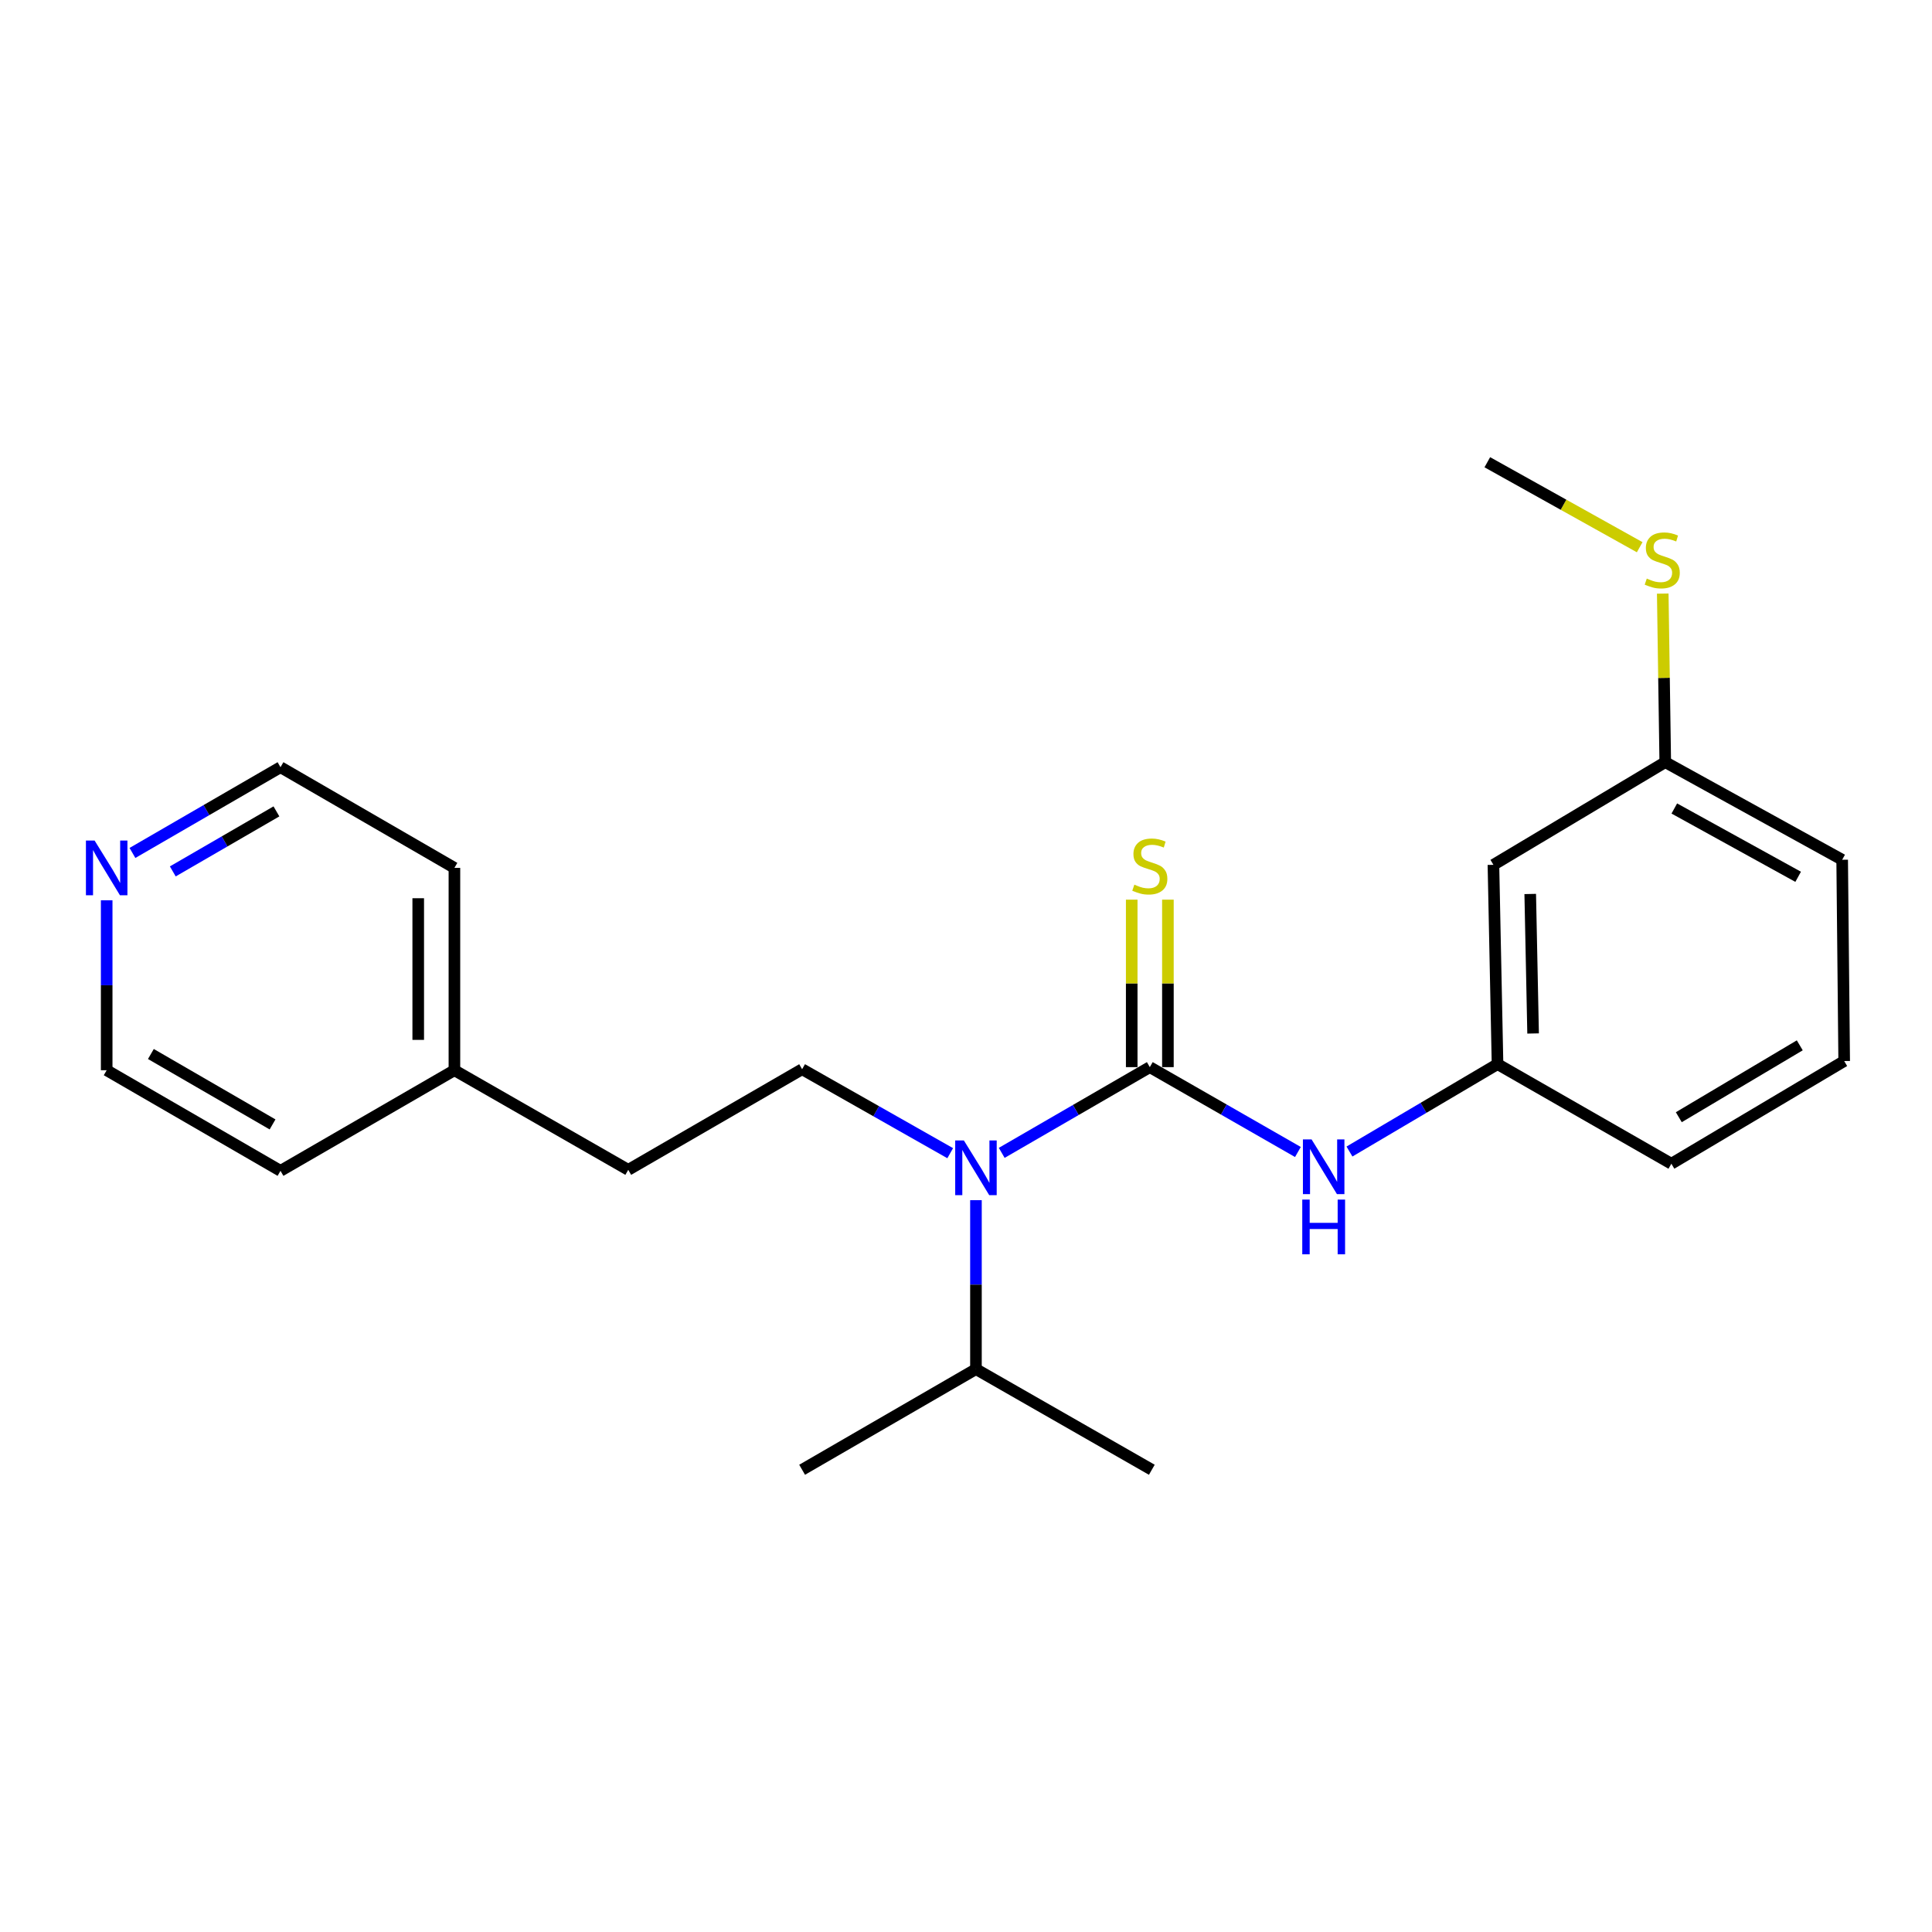 <?xml version='1.0' encoding='iso-8859-1'?>
<svg version='1.1' baseProfile='full'
              xmlns='http://www.w3.org/2000/svg'
                      xmlns:rdkit='http://www.rdkit.org/xml'
                      xmlns:xlink='http://www.w3.org/1999/xlink'
                  xml:space='preserve'
width='1000px' height='1000px' viewBox='0 0 1000 1000'>
<!-- END OF HEADER -->
<rect style='opacity:1.0;fill:#FFFFFF;stroke:none' width='1000' height='1000' x='0' y='0'> </rect>
<path class='bond-0' d='M 595.141,552.347 L 556.816,574.534' style='fill:none;fill-rule:evenodd;stroke:#000000;stroke-width:6px;stroke-linecap:butt;stroke-linejoin:miter;stroke-opacity:1' />
<path class='bond-0' d='M 556.816,574.534 L 518.491,596.722' style='fill:none;fill-rule:evenodd;stroke:#0000FF;stroke-width:6px;stroke-linecap:butt;stroke-linejoin:miter;stroke-opacity:1' />
<path class='bond-1' d='M 595.141,552.347 L 633.469,574.31' style='fill:none;fill-rule:evenodd;stroke:#000000;stroke-width:6px;stroke-linecap:butt;stroke-linejoin:miter;stroke-opacity:1' />
<path class='bond-1' d='M 633.469,574.31 L 671.797,596.273' style='fill:none;fill-rule:evenodd;stroke:#0000FF;stroke-width:6px;stroke-linecap:butt;stroke-linejoin:miter;stroke-opacity:1' />
<path class='bond-2' d='M 604.507,552.347 L 604.507,509.002' style='fill:none;fill-rule:evenodd;stroke:#000000;stroke-width:6px;stroke-linecap:butt;stroke-linejoin:miter;stroke-opacity:1' />
<path class='bond-2' d='M 604.507,509.002 L 604.507,465.658' style='fill:none;fill-rule:evenodd;stroke:#CCCC00;stroke-width:6px;stroke-linecap:butt;stroke-linejoin:miter;stroke-opacity:1' />
<path class='bond-2' d='M 585.775,552.347 L 585.775,509.002' style='fill:none;fill-rule:evenodd;stroke:#000000;stroke-width:6px;stroke-linecap:butt;stroke-linejoin:miter;stroke-opacity:1' />
<path class='bond-2' d='M 585.775,509.002 L 585.775,465.658' style='fill:none;fill-rule:evenodd;stroke:#CCCC00;stroke-width:6px;stroke-linecap:butt;stroke-linejoin:miter;stroke-opacity:1' />
<path class='bond-3' d='M 491.826,596.889 L 453.5,575.159' style='fill:none;fill-rule:evenodd;stroke:#0000FF;stroke-width:6px;stroke-linecap:butt;stroke-linejoin:miter;stroke-opacity:1' />
<path class='bond-3' d='M 453.5,575.159 L 415.173,553.429' style='fill:none;fill-rule:evenodd;stroke:#000000;stroke-width:6px;stroke-linecap:butt;stroke-linejoin:miter;stroke-opacity:1' />
<path class='bond-7' d='M 505.152,621.21 L 505.152,664.935' style='fill:none;fill-rule:evenodd;stroke:#0000FF;stroke-width:6px;stroke-linecap:butt;stroke-linejoin:miter;stroke-opacity:1' />
<path class='bond-7' d='M 505.152,664.935 L 505.152,708.66' style='fill:none;fill-rule:evenodd;stroke:#000000;stroke-width:6px;stroke-linecap:butt;stroke-linejoin:miter;stroke-opacity:1' />
<path class='bond-4' d='M 698.482,596.031 L 736.801,573.408' style='fill:none;fill-rule:evenodd;stroke:#0000FF;stroke-width:6px;stroke-linecap:butt;stroke-linejoin:miter;stroke-opacity:1' />
<path class='bond-4' d='M 736.801,573.408 L 775.119,550.786' style='fill:none;fill-rule:evenodd;stroke:#000000;stroke-width:6px;stroke-linecap:butt;stroke-linejoin:miter;stroke-opacity:1' />
<path class='bond-9' d='M 415.173,553.429 L 325.184,605.506' style='fill:none;fill-rule:evenodd;stroke:#000000;stroke-width:6px;stroke-linecap:butt;stroke-linejoin:miter;stroke-opacity:1' />
<path class='bond-5' d='M 775.119,550.786 L 772.996,447.632' style='fill:none;fill-rule:evenodd;stroke:#000000;stroke-width:6px;stroke-linecap:butt;stroke-linejoin:miter;stroke-opacity:1' />
<path class='bond-5' d='M 793.529,534.927 L 792.043,462.72' style='fill:none;fill-rule:evenodd;stroke:#000000;stroke-width:6px;stroke-linecap:butt;stroke-linejoin:miter;stroke-opacity:1' />
<path class='bond-15' d='M 775.119,550.786 L 865.098,602.342' style='fill:none;fill-rule:evenodd;stroke:#000000;stroke-width:6px;stroke-linecap:butt;stroke-linejoin:miter;stroke-opacity:1' />
<path class='bond-8' d='M 772.996,447.632 L 861.934,394.494' style='fill:none;fill-rule:evenodd;stroke:#000000;stroke-width:6px;stroke-linecap:butt;stroke-linejoin:miter;stroke-opacity:1' />
<path class='bond-6' d='M 68.556,441.488 L 106.871,419.297' style='fill:none;fill-rule:evenodd;stroke:#0000FF;stroke-width:6px;stroke-linecap:butt;stroke-linejoin:miter;stroke-opacity:1' />
<path class='bond-6' d='M 106.871,419.297 L 145.185,397.106' style='fill:none;fill-rule:evenodd;stroke:#000000;stroke-width:6px;stroke-linecap:butt;stroke-linejoin:miter;stroke-opacity:1' />
<path class='bond-6' d='M 89.439,451.041 L 116.259,435.507' style='fill:none;fill-rule:evenodd;stroke:#0000FF;stroke-width:6px;stroke-linecap:butt;stroke-linejoin:miter;stroke-opacity:1' />
<path class='bond-6' d='M 116.259,435.507 L 143.079,419.974' style='fill:none;fill-rule:evenodd;stroke:#000000;stroke-width:6px;stroke-linecap:butt;stroke-linejoin:miter;stroke-opacity:1' />
<path class='bond-23' d='M 55.217,465.992 L 55.217,509.971' style='fill:none;fill-rule:evenodd;stroke:#0000FF;stroke-width:6px;stroke-linecap:butt;stroke-linejoin:miter;stroke-opacity:1' />
<path class='bond-23' d='M 55.217,509.971 L 55.217,553.95' style='fill:none;fill-rule:evenodd;stroke:#000000;stroke-width:6px;stroke-linecap:butt;stroke-linejoin:miter;stroke-opacity:1' />
<path class='bond-18' d='M 505.152,708.66 L 596.182,760.747' style='fill:none;fill-rule:evenodd;stroke:#000000;stroke-width:6px;stroke-linecap:butt;stroke-linejoin:miter;stroke-opacity:1' />
<path class='bond-19' d='M 505.152,708.66 L 415.173,760.747' style='fill:none;fill-rule:evenodd;stroke:#000000;stroke-width:6px;stroke-linecap:butt;stroke-linejoin:miter;stroke-opacity:1' />
<path class='bond-10' d='M 861.934,394.494 L 861.284,350.871' style='fill:none;fill-rule:evenodd;stroke:#000000;stroke-width:6px;stroke-linecap:butt;stroke-linejoin:miter;stroke-opacity:1' />
<path class='bond-10' d='M 861.284,350.871 L 860.634,307.247' style='fill:none;fill-rule:evenodd;stroke:#CCCC00;stroke-width:6px;stroke-linecap:butt;stroke-linejoin:miter;stroke-opacity:1' />
<path class='bond-22' d='M 861.934,394.494 L 953.505,445.01' style='fill:none;fill-rule:evenodd;stroke:#000000;stroke-width:6px;stroke-linecap:butt;stroke-linejoin:miter;stroke-opacity:1' />
<path class='bond-22' d='M 866.621,418.474 L 930.721,453.835' style='fill:none;fill-rule:evenodd;stroke:#000000;stroke-width:6px;stroke-linecap:butt;stroke-linejoin:miter;stroke-opacity:1' />
<path class='bond-11' d='M 325.184,605.506 L 235.206,553.95' style='fill:none;fill-rule:evenodd;stroke:#000000;stroke-width:6px;stroke-linecap:butt;stroke-linejoin:miter;stroke-opacity:1' />
<path class='bond-17' d='M 848.701,283.239 L 809.267,261.246' style='fill:none;fill-rule:evenodd;stroke:#CCCC00;stroke-width:6px;stroke-linecap:butt;stroke-linejoin:miter;stroke-opacity:1' />
<path class='bond-17' d='M 809.267,261.246 L 769.832,239.253' style='fill:none;fill-rule:evenodd;stroke:#000000;stroke-width:6px;stroke-linecap:butt;stroke-linejoin:miter;stroke-opacity:1' />
<path class='bond-20' d='M 235.206,553.95 L 145.185,606.026' style='fill:none;fill-rule:evenodd;stroke:#000000;stroke-width:6px;stroke-linecap:butt;stroke-linejoin:miter;stroke-opacity:1' />
<path class='bond-21' d='M 235.206,553.95 L 235.206,449.214' style='fill:none;fill-rule:evenodd;stroke:#000000;stroke-width:6px;stroke-linecap:butt;stroke-linejoin:miter;stroke-opacity:1' />
<path class='bond-21' d='M 216.473,538.239 L 216.473,464.924' style='fill:none;fill-rule:evenodd;stroke:#000000;stroke-width:6px;stroke-linecap:butt;stroke-linejoin:miter;stroke-opacity:1' />
<path class='bond-12' d='M 954.545,549.194 L 865.098,602.342' style='fill:none;fill-rule:evenodd;stroke:#000000;stroke-width:6px;stroke-linecap:butt;stroke-linejoin:miter;stroke-opacity:1' />
<path class='bond-12' d='M 931.559,541.062 L 868.946,578.266' style='fill:none;fill-rule:evenodd;stroke:#000000;stroke-width:6px;stroke-linecap:butt;stroke-linejoin:miter;stroke-opacity:1' />
<path class='bond-16' d='M 954.545,549.194 L 953.505,445.01' style='fill:none;fill-rule:evenodd;stroke:#000000;stroke-width:6px;stroke-linecap:butt;stroke-linejoin:miter;stroke-opacity:1' />
<path class='bond-13' d='M 55.217,553.95 L 145.185,606.026' style='fill:none;fill-rule:evenodd;stroke:#000000;stroke-width:6px;stroke-linecap:butt;stroke-linejoin:miter;stroke-opacity:1' />
<path class='bond-13' d='M 78.097,545.549 L 141.074,582.002' style='fill:none;fill-rule:evenodd;stroke:#000000;stroke-width:6px;stroke-linecap:butt;stroke-linejoin:miter;stroke-opacity:1' />
<path class='bond-14' d='M 145.185,397.106 L 235.206,449.214' style='fill:none;fill-rule:evenodd;stroke:#000000;stroke-width:6px;stroke-linecap:butt;stroke-linejoin:miter;stroke-opacity:1' />
<path  class='atom-1' d='M 498.892 590.284
L 508.172 605.284
Q 509.092 606.764, 510.572 609.444
Q 512.052 612.124, 512.132 612.284
L 512.132 590.284
L 515.892 590.284
L 515.892 618.604
L 512.012 618.604
L 502.052 602.204
Q 500.892 600.284, 499.652 598.084
Q 498.452 595.884, 498.092 595.204
L 498.092 618.604
L 494.412 618.604
L 494.412 590.284
L 498.892 590.284
' fill='#0000FF'/>
<path  class='atom-2' d='M 678.87 589.754
L 688.15 604.754
Q 689.07 606.234, 690.55 608.914
Q 692.03 611.594, 692.11 611.754
L 692.11 589.754
L 695.87 589.754
L 695.87 618.074
L 691.99 618.074
L 682.03 601.674
Q 680.87 599.754, 679.63 597.554
Q 678.43 595.354, 678.07 594.674
L 678.07 618.074
L 674.39 618.074
L 674.39 589.754
L 678.87 589.754
' fill='#0000FF'/>
<path  class='atom-2' d='M 674.05 620.906
L 677.89 620.906
L 677.89 632.946
L 692.37 632.946
L 692.37 620.906
L 696.21 620.906
L 696.21 649.226
L 692.37 649.226
L 692.37 636.146
L 677.89 636.146
L 677.89 649.226
L 674.05 649.226
L 674.05 620.906
' fill='#0000FF'/>
<path  class='atom-3' d='M 587.141 457.893
Q 587.461 458.013, 588.781 458.573
Q 590.101 459.133, 591.541 459.493
Q 593.021 459.813, 594.461 459.813
Q 597.141 459.813, 598.701 458.533
Q 600.261 457.213, 600.261 454.933
Q 600.261 453.373, 599.461 452.413
Q 598.701 451.453, 597.501 450.933
Q 596.301 450.413, 594.301 449.813
Q 591.781 449.053, 590.261 448.333
Q 588.781 447.613, 587.701 446.093
Q 586.661 444.573, 586.661 442.013
Q 586.661 438.453, 589.061 436.253
Q 591.501 434.053, 596.301 434.053
Q 599.581 434.053, 603.301 435.613
L 602.381 438.693
Q 598.981 437.293, 596.421 437.293
Q 593.661 437.293, 592.141 438.453
Q 590.621 439.573, 590.661 441.533
Q 590.661 443.053, 591.421 443.973
Q 592.221 444.893, 593.341 445.413
Q 594.501 445.933, 596.421 446.533
Q 598.981 447.333, 600.501 448.133
Q 602.021 448.933, 603.101 450.573
Q 604.221 452.173, 604.221 454.933
Q 604.221 458.853, 601.581 460.973
Q 598.981 463.053, 594.621 463.053
Q 592.101 463.053, 590.181 462.493
Q 588.301 461.973, 586.061 461.053
L 587.141 457.893
' fill='#CCCC00'/>
<path  class='atom-7' d='M 48.957 435.054
L 58.237 450.054
Q 59.157 451.534, 60.637 454.214
Q 62.117 456.894, 62.197 457.054
L 62.197 435.054
L 65.957 435.054
L 65.957 463.374
L 62.077 463.374
L 52.117 446.974
Q 50.957 445.054, 49.717 442.854
Q 48.517 440.654, 48.157 439.974
L 48.157 463.374
L 44.477 463.374
L 44.477 435.054
L 48.957 435.054
' fill='#0000FF'/>
<path  class='atom-11' d='M 852.373 299.468
Q 852.693 299.588, 854.013 300.148
Q 855.333 300.708, 856.773 301.068
Q 858.253 301.388, 859.693 301.388
Q 862.373 301.388, 863.933 300.108
Q 865.493 298.788, 865.493 296.508
Q 865.493 294.948, 864.693 293.988
Q 863.933 293.028, 862.733 292.508
Q 861.533 291.988, 859.533 291.388
Q 857.013 290.628, 855.493 289.908
Q 854.013 289.188, 852.933 287.668
Q 851.893 286.148, 851.893 283.588
Q 851.893 280.028, 854.293 277.828
Q 856.733 275.628, 861.533 275.628
Q 864.813 275.628, 868.533 277.188
L 867.613 280.268
Q 864.213 278.868, 861.653 278.868
Q 858.893 278.868, 857.373 280.028
Q 855.853 281.148, 855.893 283.108
Q 855.893 284.628, 856.653 285.548
Q 857.453 286.468, 858.573 286.988
Q 859.733 287.508, 861.653 288.108
Q 864.213 288.908, 865.733 289.708
Q 867.253 290.508, 868.333 292.148
Q 869.453 293.748, 869.453 296.508
Q 869.453 300.428, 866.813 302.548
Q 864.213 304.628, 859.853 304.628
Q 857.333 304.628, 855.413 304.068
Q 853.533 303.548, 851.293 302.628
L 852.373 299.468
' fill='#CCCC00'/>
</svg>
